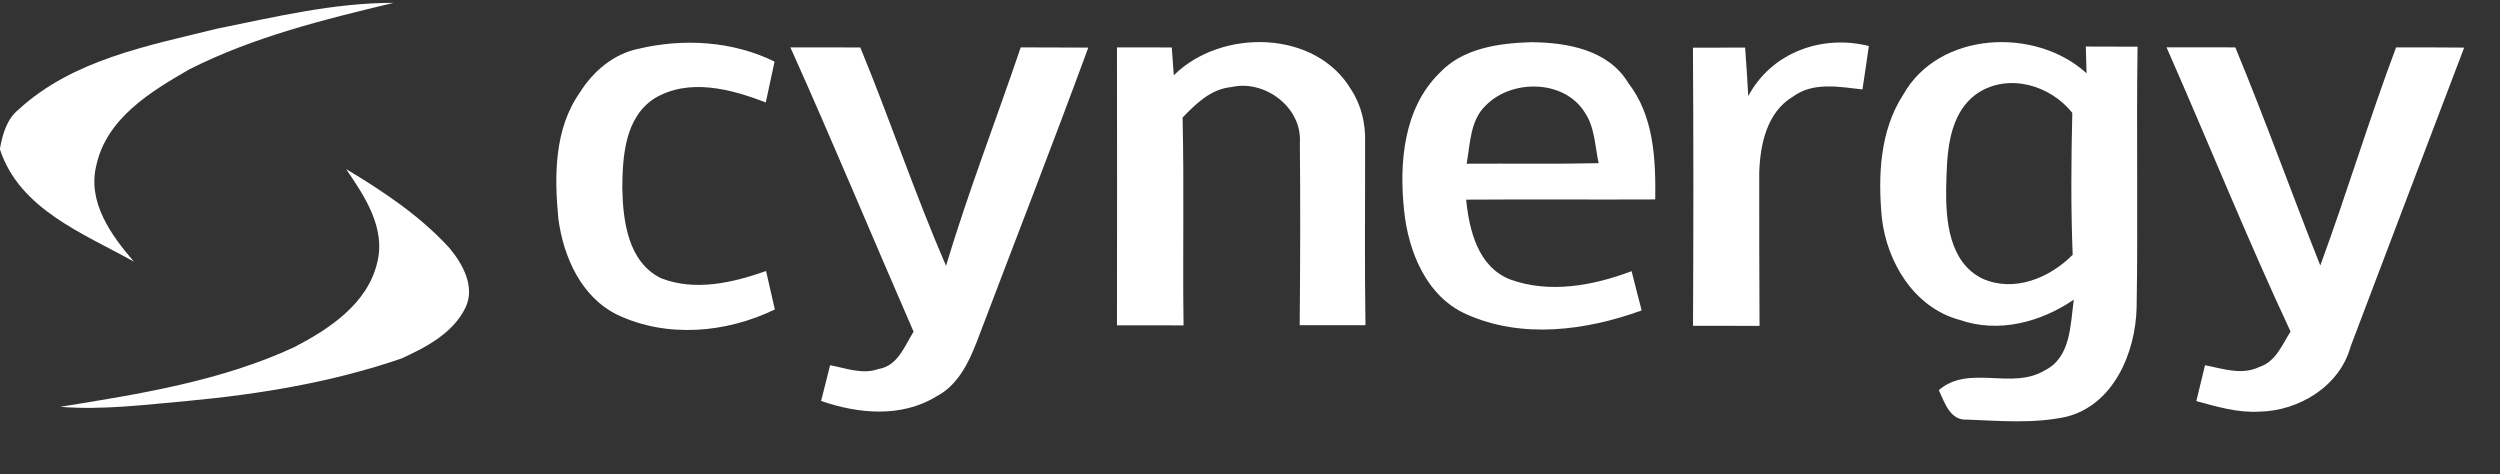 <svg xmlns="http://www.w3.org/2000/svg" width="1234" height="234" viewBox="0 0 1234 234" fill="none"><rect x="0" y="0" width="1234" height="234" fill="#333333" stroke="none"/><g clip-path="url(#clip0_7_3)"><path d="M107.206 14.142C135.962 8.314 164.756 1.373 194.29 1.41C159.938 9.613 125.068 18.225 93.384 34.259C74.299 45.283 52.584 58.386 47.544 81.658C43.06 99.846 54.919 116.141 66.073 129.132C41.245 115.287 9.635 103.298 0 73.79V73.196C1.297 66.143 3.372 58.72 9.227 54.006C36.02 29.434 73.076 22.567 107.206 14.142Z" fill="white"></path><path d="M170.87 83.477C189.213 94.464 207.297 106.49 221.824 122.414C228.42 130.245 234.682 141.603 229.754 151.848C223.639 164.468 210.373 171.372 198.181 176.939C164.126 188.668 128.292 194.57 92.457 197.911C71.594 199.767 50.657 202.476 29.683 200.806C68.852 194.496 108.948 188.149 145.227 171.372C162.532 162.352 181.209 150.103 186.138 129.874C190.584 112.652 180.06 96.988 170.87 83.477Z" fill="white"></path><path d="M286.229 45.655C292.751 35.224 302.83 26.613 315.096 24.089C337.367 18.819 361.603 20.229 382.318 30.399C380.835 37.117 379.39 43.836 377.982 50.591C360.787 43.873 339.887 38.38 322.952 48.624C308.426 58.089 307.277 77.204 307.166 92.868C307.499 109.051 309.945 129.317 326.287 137.335C343.148 143.905 361.751 139.562 378.13 133.771C379.538 140.119 380.983 146.429 382.466 152.739C358.49 164.393 329.252 166.955 304.794 155.411C286.896 146.725 278.039 126.682 275.593 107.863C273.592 86.855 273.555 63.619 286.229 45.655Z" fill="white"></path><path d="M390.136 23.384C401.624 23.384 413.149 23.384 424.637 23.421C439.348 59.128 451.614 95.763 466.956 131.21C477.888 94.798 491.636 59.351 503.828 23.384C514.945 23.384 526.062 23.421 537.179 23.495C519.799 70.783 501.493 117.699 483.631 164.801C479.222 176.605 473.96 189.633 462.101 195.72C444.944 206.262 423.525 204.257 405.293 197.91C406.775 192.009 408.257 186.144 409.74 180.279C417.522 181.69 425.674 184.993 433.567 182.135C443.128 180.688 446.463 170.852 450.947 163.725C430.566 116.994 411.037 69.892 390.136 23.384Z" fill="white"></path><path d="M551.335 23.384C560.34 23.421 569.345 23.421 578.387 23.421C578.72 27.987 579.054 32.589 579.387 37.155C602.696 13.993 649.536 14.476 667.064 44.467C671.993 52.039 674.068 61.133 673.809 70.115C673.883 100.254 673.512 130.394 673.994 160.533C663.173 160.57 652.352 160.57 641.532 160.533C641.791 130.505 641.902 100.477 641.606 70.449C642.792 53.004 624.263 39.159 607.773 42.982C597.73 43.91 590.356 51.148 583.723 58.015C584.538 92.2 583.723 126.385 584.205 160.607C573.236 160.57 562.304 160.533 551.335 160.57C551.409 114.842 551.409 69.113 551.335 23.384Z" fill="white"></path><path d="M710.532 36.041C722.02 23.718 739.881 21.305 755.853 20.823C773.418 20.971 793.91 24.535 803.73 40.978C816.404 57.309 817.293 78.615 817.034 98.436C785.906 98.584 754.815 98.324 723.687 98.547C725.206 113.654 729.505 131.544 745.18 137.854C764.672 145.055 786.425 141.009 805.361 133.846C806.991 140.341 808.622 146.8 810.327 153.221C782.941 163.169 751.072 167.437 723.761 155.077C704.084 146.391 695.153 124.158 693.078 104.003C690.558 80.508 692.745 53.523 710.532 36.041ZM733.693 51.742C725.614 59.128 725.725 70.82 723.947 80.805C745.662 80.656 767.377 81.028 789.093 80.545C787.24 72.082 787.24 62.729 782.163 55.379C772.047 39.307 746.551 39.011 733.693 51.742Z" fill="white"></path><path d="M835.636 23.532C844.234 23.495 852.794 23.495 861.391 23.495C861.984 31.476 862.503 39.456 862.948 47.436C874.361 25.908 899.338 16.888 922.461 22.716C921.461 29.88 920.386 37.006 919.311 44.133C907.898 42.908 894.965 40.272 884.959 47.733C872.138 55.305 868.803 71.34 868.358 85.147C868.358 110.387 868.358 135.627 868.506 160.867C857.574 160.83 846.605 160.793 835.674 160.83C835.896 115.064 835.933 69.298 835.636 23.532Z" fill="white"></path><path d="M939.433 46.731C956.998 15.404 1004.73 13.139 1029.93 36.189C1029.85 32.886 1029.63 26.279 1029.56 22.976C1038.04 22.976 1046.57 23.013 1055.09 23.05C1054.5 65.958 1055.35 108.865 1054.64 151.773C1054.12 173.97 1043.34 199.915 1019.81 205.742C1003.84 209.194 987.163 207.746 970.969 207.115C962.557 207.709 959.852 198.653 956.998 192.565C971.895 179.723 992.944 192.677 1009.25 182.841C1022.29 176.419 1021.89 160.236 1023.63 147.913C1007.28 159.048 986.496 164.616 967.263 157.898C944.881 151.885 931.355 129.503 928.872 107.529C926.945 86.966 927.834 64.584 939.433 46.731ZM976.305 45.877C961.26 56.159 961.001 76.35 960.63 92.794C960.371 108.903 962.112 129.429 978.417 137.483C994.055 144.535 1011.69 137.26 1023.07 125.754C1022.14 102.444 1022.33 79.06 1022.89 55.713C1012.03 42.054 991.61 36.004 976.305 45.877Z" fill="white"></path><path d="M1069.39 23.347C1080.69 23.384 1092 23.421 1103.34 23.384C1118.09 58.98 1131.09 95.243 1145.29 131.062C1158.4 95.392 1169.34 58.98 1182.71 23.384C1193.9 23.384 1205.1 23.384 1216.32 23.495C1197.61 72.713 1178.82 121.894 1160.22 171.149C1154.92 190.673 1134.61 202.884 1115.16 203.181C1104.52 203.812 1094.22 200.731 1084.1 197.985C1085.51 192.083 1086.96 186.181 1088.4 180.28C1097.15 181.95 1106.49 185.328 1115.12 181.171C1123.2 178.684 1126.46 170.184 1130.61 163.651C1109.01 117.403 1089.96 70.041 1069.39 23.347Z" fill="white"></path></g><defs><clipPath id="clip0_7_3"><rect width="1234" height="233.84" fill="white"></rect></clipPath></defs></svg>